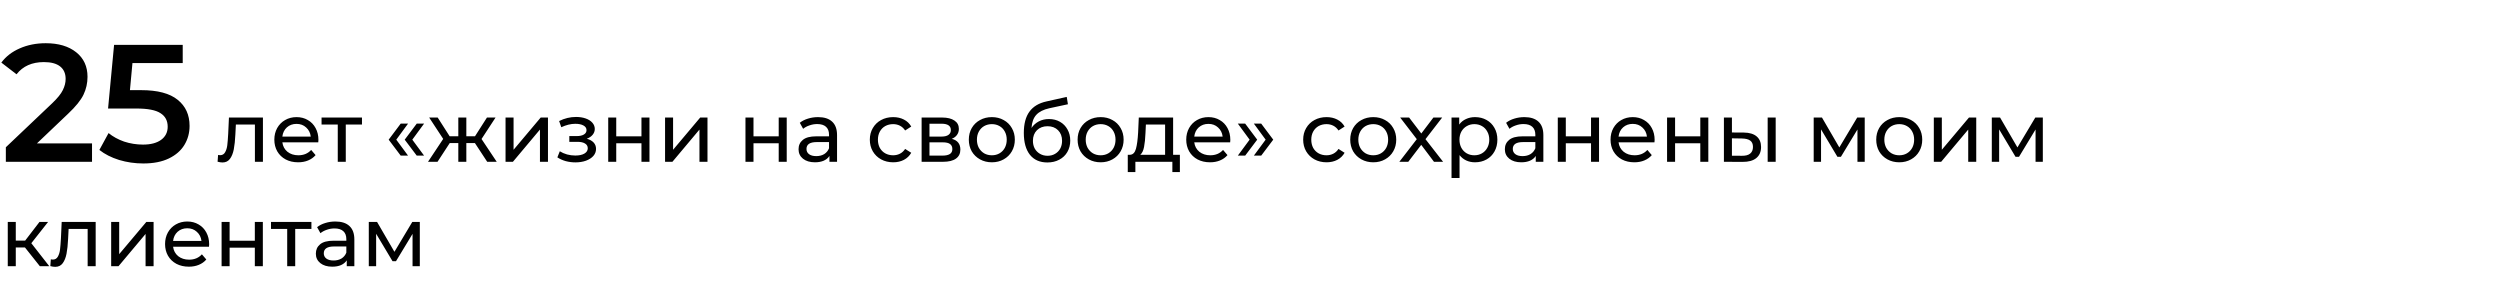 <?xml version="1.0" encoding="UTF-8"?> <svg xmlns="http://www.w3.org/2000/svg" width="479" height="56" viewBox="0 0 479 56" fill="none"><path id="25 Ð»ÐµÑ Â«Ð¶Ð¸Ð·Ð½Ð¸ Ð½Ð° ÑÐ²Ð¾Ð±Ð¾Ð´ÐµÂ» ÑÐ¾ÑÑÐ°Ð½ÐµÐ½Ñ Ð¼Ð¾Ð¸Ð¼ ÐºÐ»Ð¸ÐµÐ½ÑÐ°Ð¼" d="M17.632 27.48V31H1.12V28.216L10.016 19.768C11.019 18.808 11.691 17.976 12.032 17.272C12.395 16.547 12.576 15.832 12.576 15.128C12.576 14.083 12.224 13.283 11.52 12.728C10.816 12.173 9.781 11.896 8.416 11.896C6.133 11.896 4.384 12.675 3.168 14.232L0.256 11.992C1.131 10.819 2.304 9.912 3.776 9.272C5.269 8.611 6.933 8.28 8.768 8.28C11.2 8.28 13.141 8.856 14.592 10.008C16.043 11.16 16.768 12.728 16.768 14.712C16.768 15.928 16.512 17.069 16 18.136C15.488 19.203 14.507 20.419 13.056 21.784L7.072 27.48H17.632ZM27.041 17.272C30.198 17.272 32.534 17.891 34.049 19.128C35.564 20.344 36.321 22.008 36.321 24.12C36.321 25.464 35.99 26.68 35.329 27.768C34.668 28.856 33.676 29.72 32.353 30.36C31.03 31 29.398 31.32 27.457 31.32C25.857 31.32 24.31 31.096 22.817 30.648C21.324 30.179 20.065 29.539 19.041 28.728L20.801 25.496C21.633 26.179 22.625 26.723 23.777 27.128C24.95 27.512 26.156 27.704 27.393 27.704C28.865 27.704 30.017 27.405 30.849 26.808C31.702 26.189 32.129 25.347 32.129 24.28C32.129 23.128 31.67 22.264 30.753 21.688C29.857 21.091 28.31 20.792 26.113 20.792H20.705L21.857 8.6H35.009V12.088H25.377L24.897 17.272H27.041ZM50.377 22.52V31H48.841V23.864H45.193L45.097 25.752C45.044 26.893 44.943 27.848 44.793 28.616C44.644 29.373 44.399 29.981 44.057 30.44C43.716 30.899 43.241 31.128 42.633 31.128C42.356 31.128 42.041 31.08 41.689 30.984L41.785 29.688C41.924 29.72 42.052 29.736 42.169 29.736C42.596 29.736 42.916 29.549 43.129 29.176C43.343 28.803 43.481 28.36 43.545 27.848C43.609 27.336 43.668 26.605 43.721 25.656L43.865 22.52H50.377ZM61.011 26.808C61.011 26.925 61.001 27.08 60.979 27.272H54.099C54.195 28.019 54.521 28.621 55.075 29.08C55.641 29.528 56.339 29.752 57.171 29.752C58.185 29.752 59.001 29.411 59.619 28.728L60.467 29.72C60.083 30.168 59.603 30.509 59.027 30.744C58.462 30.979 57.827 31.096 57.123 31.096C56.227 31.096 55.433 30.915 54.739 30.552C54.046 30.179 53.507 29.661 53.123 29C52.75 28.339 52.563 27.592 52.563 26.76C52.563 25.939 52.745 25.197 53.107 24.536C53.481 23.875 53.987 23.363 54.627 23C55.278 22.627 56.009 22.44 56.819 22.44C57.63 22.44 58.35 22.627 58.979 23C59.619 23.363 60.115 23.875 60.467 24.536C60.83 25.197 61.011 25.955 61.011 26.808ZM56.819 23.736C56.083 23.736 55.465 23.96 54.963 24.408C54.473 24.856 54.185 25.443 54.099 26.168H59.539C59.454 25.453 59.161 24.872 58.659 24.424C58.169 23.965 57.555 23.736 56.819 23.736ZM69.355 23.864H66.251V31H64.715V23.864H61.611V22.52H69.355V23.864ZM74.47 26.76L76.774 23.688H78.182L75.926 26.76L78.182 29.816H76.774L74.47 26.76ZM77.542 26.76L79.846 23.688H81.254L78.998 26.76L81.254 29.816H79.846L77.542 26.76ZM90.997 27.416H89.349V31H87.813V27.416H86.165L83.829 31H82.005L84.917 26.616L82.229 22.52H83.861L86.149 26.104H87.813V22.52H89.349V26.104H91.013L93.301 22.52H94.949L92.261 26.632L95.173 31H93.349L90.997 27.416ZM96.863 22.52H98.399V28.696L103.599 22.52H104.991V31H103.455V24.824L98.271 31H96.863V22.52ZM112.424 26.584C112.989 26.733 113.426 26.973 113.736 27.304C114.045 27.635 114.2 28.045 114.2 28.536C114.2 29.037 114.029 29.485 113.688 29.88C113.346 30.264 112.872 30.568 112.264 30.792C111.666 31.005 110.994 31.112 110.248 31.112C109.618 31.112 109 31.032 108.392 30.872C107.794 30.701 107.261 30.461 106.792 30.152L107.256 28.984C107.661 29.24 108.125 29.443 108.648 29.592C109.17 29.731 109.698 29.8 110.232 29.8C110.957 29.8 111.533 29.677 111.96 29.432C112.397 29.176 112.616 28.835 112.616 28.408C112.616 28.013 112.44 27.709 112.088 27.496C111.746 27.283 111.261 27.176 110.632 27.176H109.08V26.072H110.52C111.096 26.072 111.549 25.971 111.88 25.768C112.21 25.565 112.376 25.288 112.376 24.936C112.376 24.552 112.178 24.253 111.784 24.04C111.4 23.827 110.877 23.72 110.216 23.72C109.373 23.72 108.482 23.939 107.544 24.376L107.128 23.192C108.162 22.669 109.245 22.408 110.376 22.408C111.058 22.408 111.672 22.504 112.216 22.696C112.76 22.888 113.186 23.16 113.496 23.512C113.805 23.864 113.96 24.264 113.96 24.712C113.96 25.128 113.821 25.501 113.544 25.832C113.266 26.163 112.893 26.413 112.424 26.584ZM116.535 22.52H118.071V26.12H122.903V22.52H124.439V31H122.903V27.448H118.071V31H116.535V22.52ZM127.426 22.52H128.962V28.696L134.161 22.52H135.554V31H134.017V24.824L128.834 31H127.426V22.52ZM142.832 22.52H144.368V26.12H149.2V22.52H150.736V31H149.2V27.448H144.368V31H142.832V22.52ZM156.746 22.44C157.92 22.44 158.816 22.728 159.434 23.304C160.064 23.88 160.378 24.739 160.378 25.88V31H158.922V29.88C158.666 30.275 158.298 30.579 157.818 30.792C157.349 30.995 156.789 31.096 156.138 31.096C155.189 31.096 154.426 30.867 153.85 30.408C153.285 29.949 153.002 29.347 153.002 28.6C153.002 27.853 153.274 27.256 153.818 26.808C154.362 26.349 155.226 26.12 156.41 26.12H158.842V25.816C158.842 25.155 158.65 24.648 158.266 24.296C157.882 23.944 157.317 23.768 156.57 23.768C156.069 23.768 155.578 23.853 155.098 24.024C154.618 24.184 154.213 24.403 153.882 24.68L153.242 23.528C153.68 23.176 154.202 22.909 154.81 22.728C155.418 22.536 156.064 22.44 156.746 22.44ZM156.394 29.912C156.981 29.912 157.488 29.784 157.914 29.528C158.341 29.261 158.65 28.888 158.842 28.408V27.224H156.474C155.173 27.224 154.522 27.661 154.522 28.536C154.522 28.963 154.688 29.299 155.018 29.544C155.349 29.789 155.808 29.912 156.394 29.912ZM171.137 31.096C170.273 31.096 169.5 30.909 168.817 30.536C168.145 30.163 167.617 29.651 167.233 29C166.849 28.339 166.657 27.592 166.657 26.76C166.657 25.928 166.849 25.187 167.233 24.536C167.617 23.875 168.145 23.363 168.817 23C169.5 22.627 170.273 22.44 171.137 22.44C171.905 22.44 172.588 22.595 173.185 22.904C173.793 23.213 174.262 23.661 174.593 24.248L173.425 25C173.158 24.595 172.828 24.291 172.433 24.088C172.038 23.885 171.601 23.784 171.121 23.784C170.566 23.784 170.065 23.907 169.617 24.152C169.18 24.397 168.833 24.749 168.577 25.208C168.332 25.656 168.209 26.173 168.209 26.76C168.209 27.357 168.332 27.885 168.577 28.344C168.833 28.792 169.18 29.139 169.617 29.384C170.065 29.629 170.566 29.752 171.121 29.752C171.601 29.752 172.038 29.651 172.433 29.448C172.828 29.245 173.158 28.941 173.425 28.536L174.593 29.272C174.262 29.859 173.793 30.312 173.185 30.632C172.588 30.941 171.905 31.096 171.137 31.096ZM182.358 26.6C183.456 26.877 184.006 27.565 184.006 28.664C184.006 29.411 183.723 29.987 183.158 30.392C182.603 30.797 181.771 31 180.662 31H176.582V22.52H180.518C181.52 22.52 182.304 22.712 182.87 23.096C183.435 23.469 183.718 24.003 183.718 24.696C183.718 25.144 183.595 25.533 183.35 25.864C183.115 26.184 182.784 26.429 182.358 26.6ZM178.086 26.168H180.39C180.976 26.168 181.419 26.061 181.718 25.848C182.027 25.635 182.182 25.325 182.182 24.92C182.182 24.109 181.584 23.704 180.39 23.704H178.086V26.168ZM180.55 29.816C181.19 29.816 181.67 29.715 181.99 29.512C182.31 29.309 182.47 28.995 182.47 28.568C182.47 28.131 182.32 27.805 182.022 27.592C181.734 27.379 181.275 27.272 180.646 27.272H178.086V29.816H180.55ZM190.042 31.096C189.199 31.096 188.442 30.909 187.77 30.536C187.098 30.163 186.57 29.651 186.186 29C185.813 28.339 185.626 27.592 185.626 26.76C185.626 25.928 185.813 25.187 186.186 24.536C186.57 23.875 187.098 23.363 187.77 23C188.442 22.627 189.199 22.44 190.042 22.44C190.885 22.44 191.637 22.627 192.298 23C192.97 23.363 193.493 23.875 193.866 24.536C194.25 25.187 194.442 25.928 194.442 26.76C194.442 27.592 194.25 28.339 193.866 29C193.493 29.651 192.97 30.163 192.298 30.536C191.637 30.909 190.885 31.096 190.042 31.096ZM190.042 29.752C190.586 29.752 191.071 29.629 191.498 29.384C191.935 29.128 192.277 28.776 192.522 28.328C192.767 27.869 192.89 27.347 192.89 26.76C192.89 26.173 192.767 25.656 192.522 25.208C192.277 24.749 191.935 24.397 191.498 24.152C191.071 23.907 190.586 23.784 190.042 23.784C189.498 23.784 189.007 23.907 188.57 24.152C188.143 24.397 187.802 24.749 187.546 25.208C187.301 25.656 187.178 26.173 187.178 26.76C187.178 27.347 187.301 27.869 187.546 28.328C187.802 28.776 188.143 29.128 188.57 29.384C189.007 29.629 189.498 29.752 190.042 29.752ZM200.98 22.808C201.769 22.808 202.473 22.984 203.092 23.336C203.711 23.688 204.191 24.179 204.532 24.808C204.884 25.427 205.06 26.136 205.06 26.936C205.06 27.757 204.873 28.488 204.5 29.128C204.137 29.757 203.62 30.248 202.948 30.6C202.287 30.952 201.529 31.128 200.676 31.128C199.236 31.128 198.121 30.637 197.332 29.656C196.553 28.664 196.164 27.272 196.164 25.48C196.164 23.741 196.521 22.381 197.236 21.4C197.951 20.408 199.044 19.752 200.516 19.432L204.388 18.568L204.612 19.976L201.044 20.744C199.935 20.989 199.108 21.405 198.564 21.992C198.02 22.579 197.711 23.421 197.636 24.52C197.999 23.976 198.468 23.555 199.044 23.256C199.62 22.957 200.265 22.808 200.98 22.808ZM200.708 29.848C201.252 29.848 201.732 29.725 202.148 29.48C202.575 29.235 202.905 28.899 203.14 28.472C203.375 28.035 203.492 27.539 203.492 26.984C203.492 26.141 203.236 25.464 202.724 24.952C202.212 24.44 201.54 24.184 200.708 24.184C199.876 24.184 199.199 24.44 198.676 24.952C198.164 25.464 197.908 26.141 197.908 26.984C197.908 27.539 198.025 28.035 198.26 28.472C198.505 28.899 198.841 29.235 199.268 29.48C199.695 29.725 200.175 29.848 200.708 29.848ZM210.886 31.096C210.043 31.096 209.286 30.909 208.614 30.536C207.942 30.163 207.414 29.651 207.03 29C206.656 28.339 206.47 27.592 206.47 26.76C206.47 25.928 206.656 25.187 207.03 24.536C207.414 23.875 207.942 23.363 208.614 23C209.286 22.627 210.043 22.44 210.886 22.44C211.728 22.44 212.48 22.627 213.142 23C213.814 23.363 214.336 23.875 214.71 24.536C215.094 25.187 215.286 25.928 215.286 26.76C215.286 27.592 215.094 28.339 214.71 29C214.336 29.651 213.814 30.163 213.142 30.536C212.48 30.909 211.728 31.096 210.886 31.096ZM210.886 29.752C211.43 29.752 211.915 29.629 212.342 29.384C212.779 29.128 213.12 28.776 213.366 28.328C213.611 27.869 213.734 27.347 213.734 26.76C213.734 26.173 213.611 25.656 213.366 25.208C213.12 24.749 212.779 24.397 212.342 24.152C211.915 23.907 211.43 23.784 210.886 23.784C210.342 23.784 209.851 23.907 209.414 24.152C208.987 24.397 208.646 24.749 208.39 25.208C208.144 25.656 208.022 26.173 208.022 26.76C208.022 27.347 208.144 27.869 208.39 28.328C208.646 28.776 208.987 29.128 209.414 29.384C209.851 29.629 210.342 29.752 210.886 29.752ZM226.065 29.656V32.968H224.625V31H217.537V32.968H216.081V29.656H216.529C217.073 29.624 217.446 29.24 217.649 28.504C217.852 27.768 217.99 26.728 218.065 25.384L218.193 22.52H224.769V29.656H226.065ZM219.473 25.496C219.43 26.563 219.34 27.448 219.201 28.152C219.073 28.845 218.833 29.347 218.481 29.656H223.233V23.864H219.553L219.473 25.496ZM235.73 26.808C235.73 26.925 235.719 27.08 235.698 27.272H228.818C228.914 28.019 229.239 28.621 229.794 29.08C230.359 29.528 231.058 29.752 231.89 29.752C232.903 29.752 233.719 29.411 234.338 28.728L235.186 29.72C234.802 30.168 234.322 30.509 233.746 30.744C233.181 30.979 232.546 31.096 231.842 31.096C230.946 31.096 230.151 30.915 229.458 30.552C228.765 30.179 228.226 29.661 227.842 29C227.469 28.339 227.282 27.592 227.282 26.76C227.282 25.939 227.463 25.197 227.826 24.536C228.199 23.875 228.706 23.363 229.346 23C229.997 22.627 230.727 22.44 231.538 22.44C232.349 22.44 233.069 22.627 233.698 23C234.338 23.363 234.834 23.875 235.186 24.536C235.549 25.197 235.73 25.955 235.73 26.808ZM231.538 23.736C230.802 23.736 230.183 23.96 229.682 24.408C229.191 24.856 228.903 25.443 228.818 26.168H234.258C234.173 25.453 233.879 24.872 233.378 24.424C232.887 23.965 232.274 23.736 231.538 23.736ZM237.169 29.816L239.425 26.76L237.169 23.688H238.577L240.881 26.76L238.577 29.816H237.169ZM240.241 29.816L242.497 26.76L240.241 23.688H241.649L243.953 26.76L241.649 29.816H240.241ZM254.168 31.096C253.304 31.096 252.531 30.909 251.848 30.536C251.176 30.163 250.648 29.651 250.264 29C249.88 28.339 249.688 27.592 249.688 26.76C249.688 25.928 249.88 25.187 250.264 24.536C250.648 23.875 251.176 23.363 251.848 23C252.531 22.627 253.304 22.44 254.168 22.44C254.936 22.44 255.619 22.595 256.216 22.904C256.824 23.213 257.294 23.661 257.624 24.248L256.456 25C256.19 24.595 255.859 24.291 255.464 24.088C255.07 23.885 254.632 23.784 254.152 23.784C253.598 23.784 253.096 23.907 252.648 24.152C252.211 24.397 251.864 24.749 251.608 25.208C251.363 25.656 251.24 26.173 251.24 26.76C251.24 27.357 251.363 27.885 251.608 28.344C251.864 28.792 252.211 29.139 252.648 29.384C253.096 29.629 253.598 29.752 254.152 29.752C254.632 29.752 255.07 29.651 255.464 29.448C255.859 29.245 256.19 28.941 256.456 28.536L257.624 29.272C257.294 29.859 256.824 30.312 256.216 30.632C255.619 30.941 254.936 31.096 254.168 31.096ZM263.12 31.096C262.277 31.096 261.52 30.909 260.848 30.536C260.176 30.163 259.648 29.651 259.264 29C258.891 28.339 258.704 27.592 258.704 26.76C258.704 25.928 258.891 25.187 259.264 24.536C259.648 23.875 260.176 23.363 260.848 23C261.52 22.627 262.277 22.44 263.12 22.44C263.963 22.44 264.715 22.627 265.376 23C266.048 23.363 266.571 23.875 266.944 24.536C267.328 25.187 267.52 25.928 267.52 26.76C267.52 27.592 267.328 28.339 266.944 29C266.571 29.651 266.048 30.163 265.376 30.536C264.715 30.909 263.963 31.096 263.12 31.096ZM263.12 29.752C263.664 29.752 264.149 29.629 264.576 29.384C265.013 29.128 265.355 28.776 265.6 28.328C265.845 27.869 265.968 27.347 265.968 26.76C265.968 26.173 265.845 25.656 265.6 25.208C265.355 24.749 265.013 24.397 264.576 24.152C264.149 23.907 263.664 23.784 263.12 23.784C262.576 23.784 262.085 23.907 261.648 24.152C261.221 24.397 260.88 24.749 260.624 25.208C260.379 25.656 260.256 26.173 260.256 26.76C260.256 27.347 260.379 27.869 260.624 28.328C260.88 28.776 261.221 29.128 261.648 29.384C262.085 29.629 262.576 29.752 263.12 29.752ZM274.753 31L272.305 27.752L269.825 31H268.113L271.457 26.664L268.273 22.52H269.985L272.321 25.576L274.641 22.52H276.321L273.121 26.664L276.497 31H274.753ZM282.609 22.44C283.43 22.44 284.166 22.621 284.817 22.984C285.468 23.347 285.974 23.853 286.337 24.504C286.71 25.155 286.897 25.907 286.897 26.76C286.897 27.613 286.71 28.371 286.337 29.032C285.974 29.683 285.468 30.189 284.817 30.552C284.166 30.915 283.43 31.096 282.609 31.096C282.001 31.096 281.441 30.979 280.929 30.744C280.428 30.509 280.001 30.168 279.649 29.72V34.104H278.113V22.52H279.585V23.864C279.926 23.395 280.358 23.043 280.881 22.808C281.404 22.563 281.98 22.44 282.609 22.44ZM282.481 29.752C283.025 29.752 283.51 29.629 283.937 29.384C284.374 29.128 284.716 28.776 284.961 28.328C285.217 27.869 285.345 27.347 285.345 26.76C285.345 26.173 285.217 25.656 284.961 25.208C284.716 24.749 284.374 24.397 283.937 24.152C283.51 23.907 283.025 23.784 282.481 23.784C281.948 23.784 281.462 23.912 281.025 24.168C280.598 24.413 280.257 24.76 280.001 25.208C279.756 25.656 279.633 26.173 279.633 26.76C279.633 27.347 279.756 27.869 280.001 28.328C280.246 28.776 280.588 29.128 281.025 29.384C281.462 29.629 281.948 29.752 282.481 29.752ZM292.075 22.44C293.248 22.44 294.144 22.728 294.763 23.304C295.392 23.88 295.707 24.739 295.707 25.88V31H294.251V29.88C293.995 30.275 293.627 30.579 293.147 30.792C292.677 30.995 292.117 31.096 291.467 31.096C290.517 31.096 289.755 30.867 289.179 30.408C288.613 29.949 288.331 29.347 288.331 28.6C288.331 27.853 288.603 27.256 289.147 26.808C289.691 26.349 290.555 26.12 291.739 26.12H294.171V25.816C294.171 25.155 293.979 24.648 293.595 24.296C293.211 23.944 292.645 23.768 291.899 23.768C291.397 23.768 290.907 23.853 290.427 24.024C289.947 24.184 289.541 24.403 289.211 24.68L288.571 23.528C289.008 23.176 289.531 22.909 290.139 22.728C290.747 22.536 291.392 22.44 292.075 22.44ZM291.723 29.912C292.309 29.912 292.816 29.784 293.243 29.528C293.669 29.261 293.979 28.888 294.171 28.408V27.224H291.803C290.501 27.224 289.851 27.661 289.851 28.536C289.851 28.963 290.016 29.299 290.347 29.544C290.677 29.789 291.136 29.912 291.723 29.912ZM298.472 22.52H300.008V26.12H304.84V22.52H306.376V31H304.84V27.448H300.008V31H298.472V22.52ZM317.027 26.808C317.027 26.925 317.016 27.08 316.995 27.272H310.115C310.211 28.019 310.536 28.621 311.091 29.08C311.656 29.528 312.355 29.752 313.187 29.752C314.2 29.752 315.016 29.411 315.635 28.728L316.483 29.72C316.099 30.168 315.619 30.509 315.043 30.744C314.478 30.979 313.843 31.096 313.139 31.096C312.243 31.096 311.448 30.915 310.755 30.552C310.062 30.179 309.523 29.661 309.139 29C308.766 28.339 308.579 27.592 308.579 26.76C308.579 25.939 308.76 25.197 309.123 24.536C309.496 23.875 310.003 23.363 310.643 23C311.294 22.627 312.024 22.44 312.835 22.44C313.646 22.44 314.366 22.627 314.995 23C315.635 23.363 316.131 23.875 316.483 24.536C316.846 25.197 317.027 25.955 317.027 26.808ZM312.835 23.736C312.099 23.736 311.48 23.96 310.979 24.408C310.488 24.856 310.2 25.443 310.115 26.168H315.555C315.47 25.453 315.176 24.872 314.675 24.424C314.184 23.965 313.571 23.736 312.835 23.736ZM319.41 22.52H320.946V26.12H325.778V22.52H327.314V31H325.778V27.448H320.946V31H319.41V22.52ZM334.125 25.4C335.191 25.411 336.007 25.656 336.573 26.136C337.138 26.616 337.421 27.293 337.421 28.168C337.421 29.085 337.111 29.795 336.493 30.296C335.885 30.787 335.01 31.027 333.869 31.016L330.301 31V22.52H331.837V25.384L334.125 25.4ZM338.685 22.52H340.221V31H338.685V22.52ZM333.757 29.848C334.45 29.859 334.973 29.72 335.325 29.432C335.687 29.144 335.869 28.717 335.869 28.152C335.869 27.597 335.693 27.192 335.341 26.936C334.989 26.68 334.461 26.547 333.757 26.536L331.837 26.504V29.832L333.757 29.848ZM357.28 22.52V31H355.888V24.808L352.72 30.04H352.048L348.912 24.792V31H347.504V22.52H349.088L352.416 28.248L355.84 22.52H357.28ZM363.901 31.096C363.059 31.096 362.301 30.909 361.629 30.536C360.957 30.163 360.429 29.651 360.045 29C359.672 28.339 359.485 27.592 359.485 26.76C359.485 25.928 359.672 25.187 360.045 24.536C360.429 23.875 360.957 23.363 361.629 23C362.301 22.627 363.059 22.44 363.901 22.44C364.744 22.44 365.496 22.627 366.157 23C366.829 23.363 367.352 23.875 367.725 24.536C368.109 25.187 368.301 25.928 368.301 26.76C368.301 27.592 368.109 28.339 367.725 29C367.352 29.651 366.829 30.163 366.157 30.536C365.496 30.909 364.744 31.096 363.901 31.096ZM363.901 29.752C364.445 29.752 364.931 29.629 365.357 29.384C365.795 29.128 366.136 28.776 366.381 28.328C366.627 27.869 366.749 27.347 366.749 26.76C366.749 26.173 366.627 25.656 366.381 25.208C366.136 24.749 365.795 24.397 365.357 24.152C364.931 23.907 364.445 23.784 363.901 23.784C363.357 23.784 362.867 23.907 362.429 24.152C362.003 24.397 361.661 24.749 361.405 25.208C361.16 25.656 361.037 26.173 361.037 26.76C361.037 27.347 361.16 27.869 361.405 28.328C361.661 28.776 362.003 29.128 362.429 29.384C362.867 29.629 363.357 29.752 363.901 29.752ZM370.519 22.52H372.055V28.696L377.255 22.52H378.647V31H377.111V24.824L371.927 31H370.519V22.52ZM391.405 22.52V31H390.013V24.808L386.845 30.04H386.173L383.037 24.792V31H381.629V22.52H383.213L386.541 28.248L389.965 22.52H391.405ZM4.784 47.416H3.024V51H1.488V42.52H3.024V46.104H4.816L7.568 42.52H9.216L6 46.6L9.44 51H7.632L4.784 47.416ZM18.331 42.52V51H16.794V43.864H13.146L13.05 45.752C12.997 46.893 12.896 47.848 12.746 48.616C12.597 49.373 12.352 49.981 12.011 50.44C11.669 50.899 11.194 51.128 10.586 51.128C10.309 51.128 9.995 51.08 9.643 50.984L9.739 49.688C9.877 49.72 10.005 49.736 10.123 49.736C10.549 49.736 10.869 49.549 11.082 49.176C11.296 48.803 11.434 48.36 11.498 47.848C11.562 47.336 11.621 46.605 11.675 45.656L11.819 42.52H18.331ZM21.3 42.52H22.837V48.696L28.037 42.52H29.428V51H27.892V44.824L22.709 51H21.3V42.52ZM40.074 46.808C40.074 46.925 40.063 47.08 40.042 47.272H33.162C33.258 48.019 33.583 48.621 34.138 49.08C34.703 49.528 35.402 49.752 36.234 49.752C37.247 49.752 38.063 49.411 38.682 48.728L39.53 49.72C39.146 50.168 38.666 50.509 38.09 50.744C37.525 50.979 36.89 51.096 36.186 51.096C35.29 51.096 34.495 50.915 33.802 50.552C33.108 50.179 32.57 49.661 32.186 49C31.812 48.339 31.626 47.592 31.626 46.76C31.626 45.939 31.807 45.197 32.17 44.536C32.543 43.875 33.05 43.363 33.69 43C34.34 42.627 35.071 42.44 35.882 42.44C36.693 42.44 37.413 42.627 38.042 43C38.682 43.363 39.178 43.875 39.53 44.536C39.892 45.197 40.074 45.955 40.074 46.808ZM35.882 43.736C35.146 43.736 34.527 43.96 34.026 44.408C33.535 44.856 33.247 45.443 33.162 46.168H38.602C38.517 45.453 38.223 44.872 37.722 44.424C37.231 43.965 36.618 43.736 35.882 43.736ZM42.457 42.52H43.993V46.12H48.825V42.52H50.361V51H48.825V47.448H43.993V51H42.457V42.52ZM59.667 43.864H56.563V51H55.027V43.864H51.923V42.52H59.667V43.864ZM64.262 42.44C65.435 42.44 66.331 42.728 66.95 43.304C67.579 43.88 67.894 44.739 67.894 45.88V51H66.438V49.88C66.182 50.275 65.814 50.579 65.334 50.792C64.865 50.995 64.305 51.096 63.654 51.096C62.705 51.096 61.942 50.867 61.366 50.408C60.801 49.949 60.518 49.347 60.518 48.6C60.518 47.853 60.79 47.256 61.334 46.808C61.878 46.349 62.742 46.12 63.926 46.12H66.358V45.816C66.358 45.155 66.166 44.648 65.782 44.296C65.398 43.944 64.833 43.768 64.086 43.768C63.585 43.768 63.094 43.853 62.614 44.024C62.134 44.184 61.729 44.403 61.398 44.68L60.758 43.528C61.195 43.176 61.718 42.909 62.326 42.728C62.934 42.536 63.579 42.44 64.262 42.44ZM63.91 49.912C64.497 49.912 65.003 49.784 65.43 49.528C65.857 49.261 66.166 48.888 66.358 48.408V47.224H63.99C62.689 47.224 62.038 47.661 62.038 48.536C62.038 48.963 62.203 49.299 62.534 49.544C62.865 49.789 63.323 49.912 63.91 49.912ZM80.436 42.52V51H79.044V44.808L75.876 50.04H75.204L72.068 44.792V51H70.66V42.52H72.244L75.572 48.248L78.996 42.52H80.436Z" fill="black"></path></svg> 